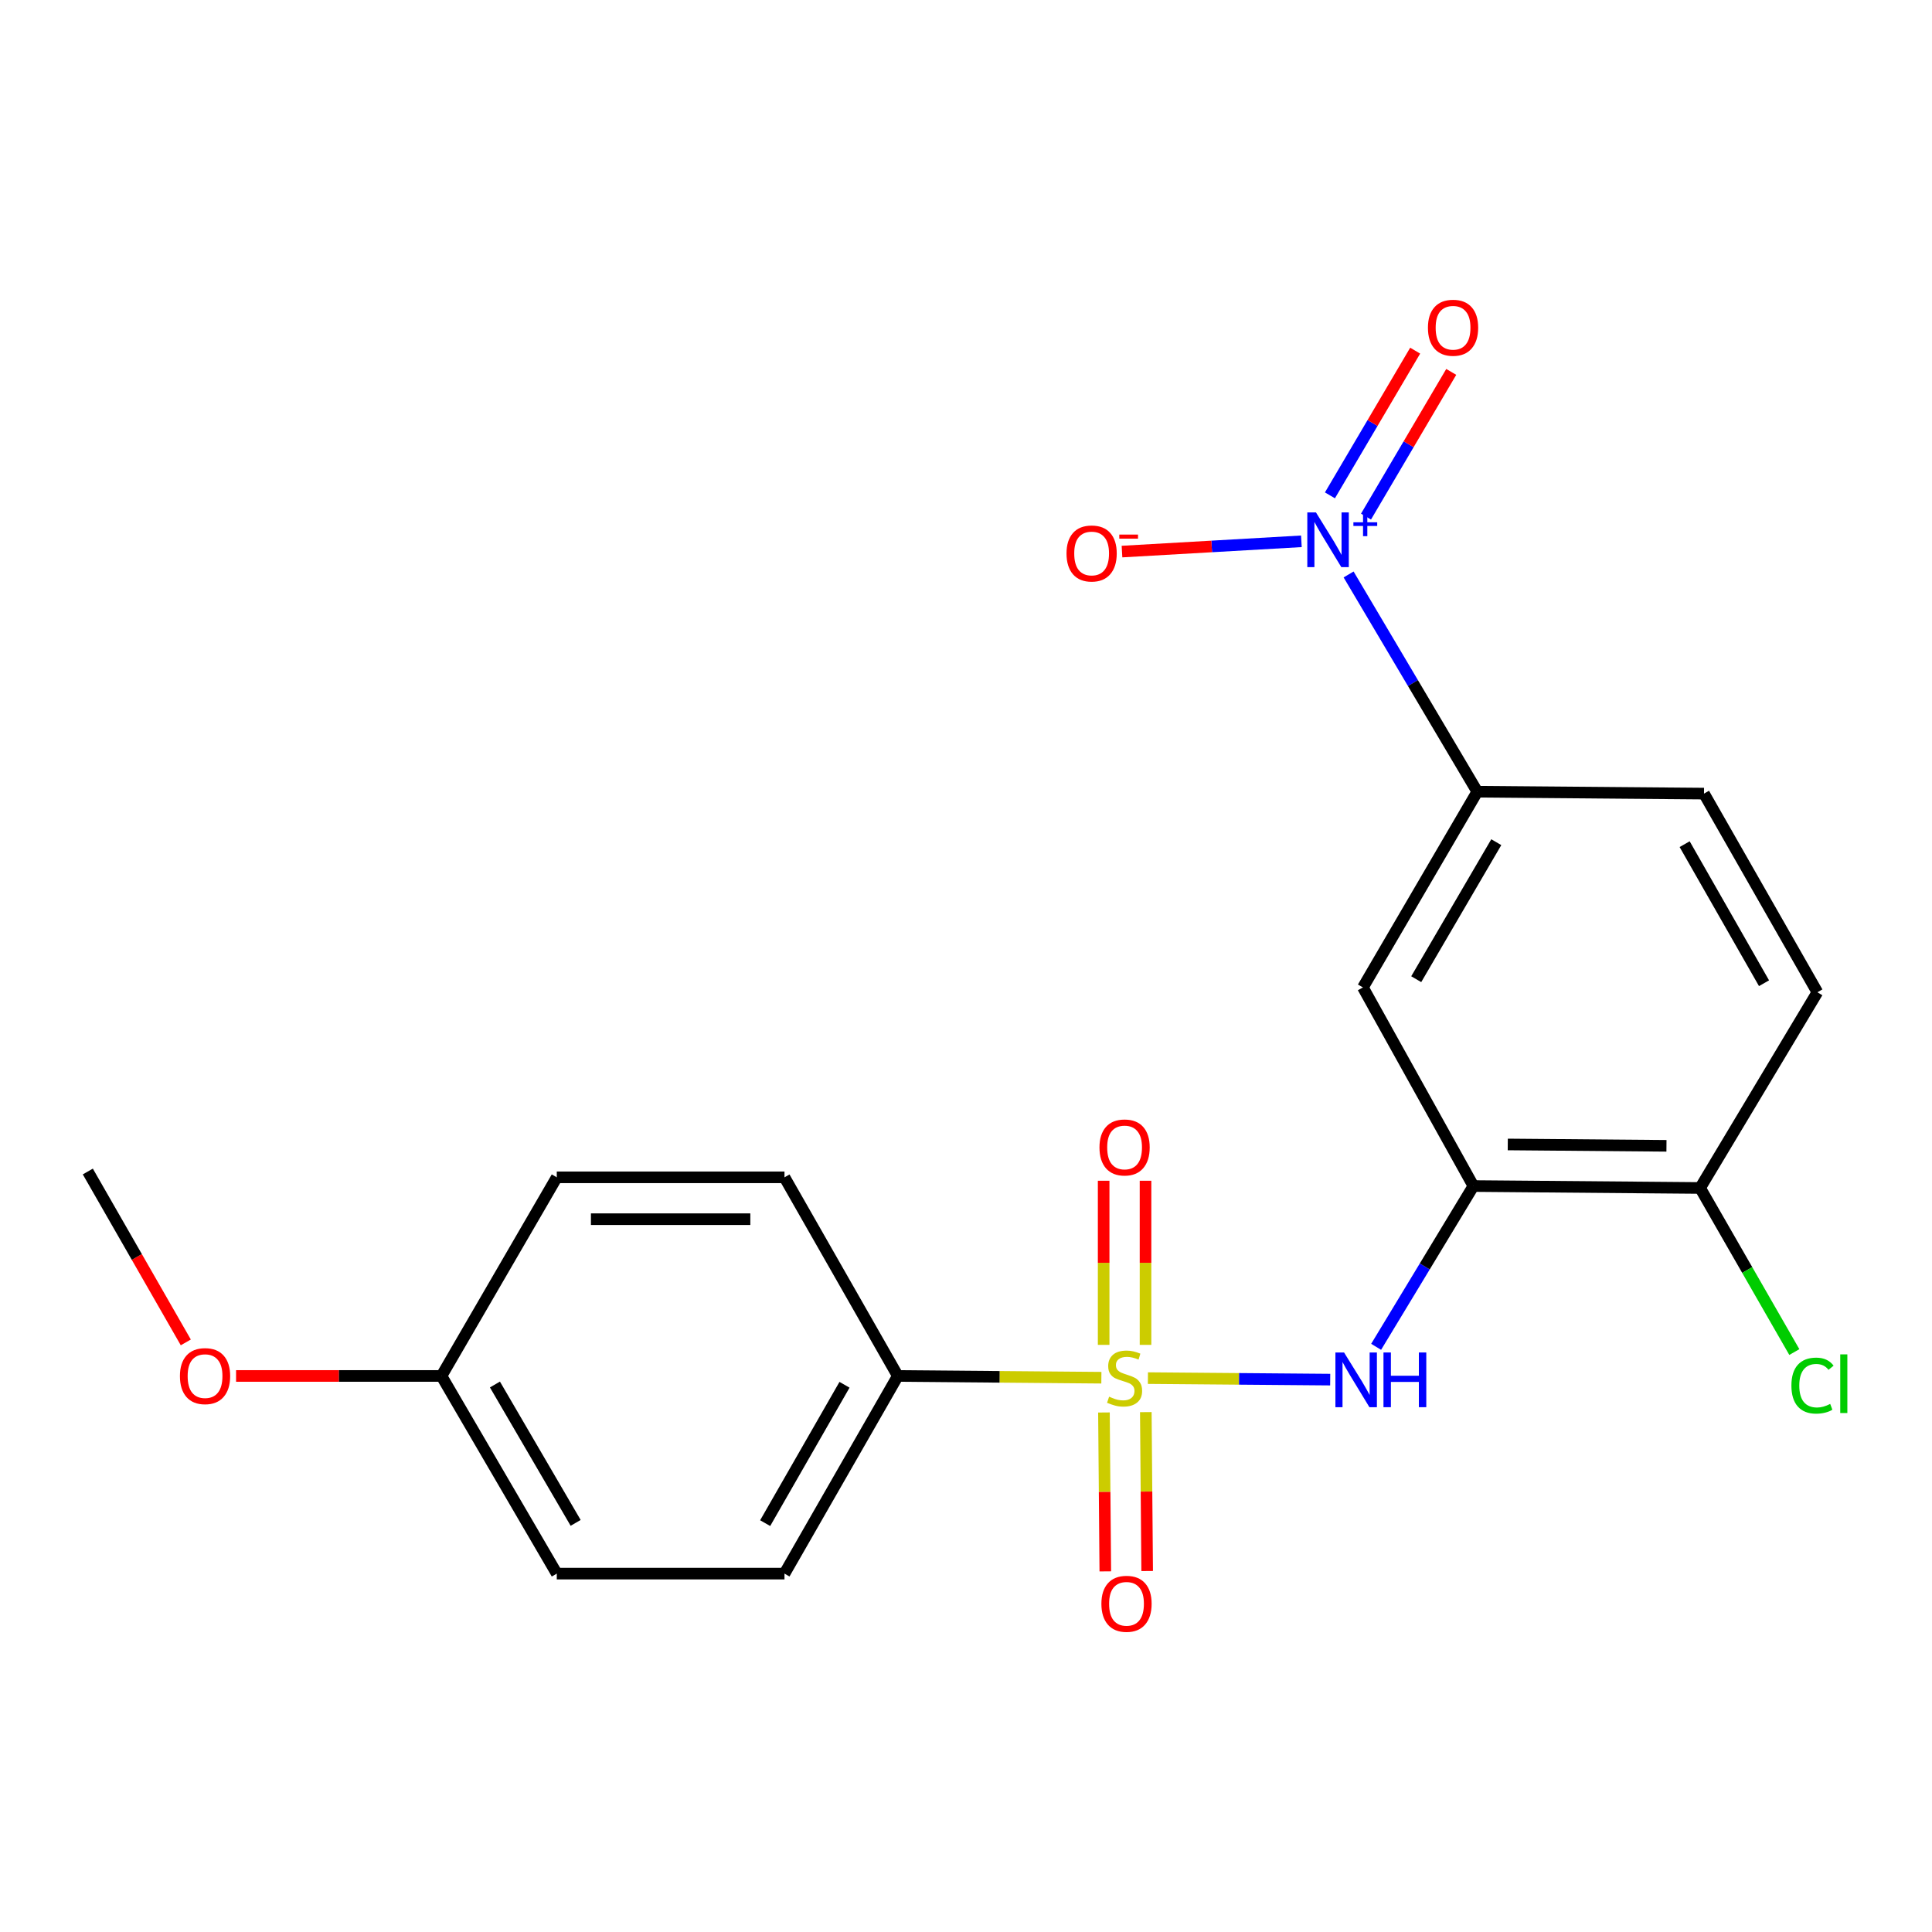 <?xml version='1.0' encoding='iso-8859-1'?>
<svg version='1.1' baseProfile='full'
              xmlns='http://www.w3.org/2000/svg'
                      xmlns:rdkit='http://www.rdkit.org/xml'
                      xmlns:xlink='http://www.w3.org/1999/xlink'
                  xml:space='preserve'
width='1000px' height='1000px' viewBox='0 0 1000 1000'>
<!-- END OF HEADER -->
<rect style='opacity:1.0;fill:#FFFFFF;stroke:none' width='1000' height='1000' x='0' y='0'> </rect>
<path class='bond-1' d='M 594.16,713.305 L 641.334,713.698' style='fill:none;fill-rule:evenodd;stroke:#CCCC00;stroke-width:6px;stroke-linecap:butt;stroke-linejoin:miter;stroke-opacity:1' />
<path class='bond-1' d='M 641.334,713.698 L 688.509,714.091' style='fill:none;fill-rule:evenodd;stroke:#0000FF;stroke-width:6px;stroke-linecap:butt;stroke-linejoin:miter;stroke-opacity:1' />
<path class='bond-5' d='M 570.069,713.101 L 517.392,712.647' style='fill:none;fill-rule:evenodd;stroke:#CCCC00;stroke-width:6px;stroke-linecap:butt;stroke-linejoin:miter;stroke-opacity:1' />
<path class='bond-5' d='M 517.392,712.647 L 464.714,712.193' style='fill:none;fill-rule:evenodd;stroke:#000000;stroke-width:6px;stroke-linecap:butt;stroke-linejoin:miter;stroke-opacity:1' />
<path class='bond-6' d='M 592.918,696.1 L 592.918,653.627' style='fill:none;fill-rule:evenodd;stroke:#CCCC00;stroke-width:6px;stroke-linecap:butt;stroke-linejoin:miter;stroke-opacity:1' />
<path class='bond-6' d='M 592.918,653.627 L 592.918,611.154' style='fill:none;fill-rule:evenodd;stroke:#FF0000;stroke-width:6px;stroke-linecap:butt;stroke-linejoin:miter;stroke-opacity:1' />
<path class='bond-6' d='M 571.248,696.1 L 571.248,653.627' style='fill:none;fill-rule:evenodd;stroke:#CCCC00;stroke-width:6px;stroke-linecap:butt;stroke-linejoin:miter;stroke-opacity:1' />
<path class='bond-6' d='M 571.248,653.627 L 571.248,611.154' style='fill:none;fill-rule:evenodd;stroke:#FF0000;stroke-width:6px;stroke-linecap:butt;stroke-linejoin:miter;stroke-opacity:1' />
<path class='bond-7' d='M 571.401,731.098 L 571.752,772.219' style='fill:none;fill-rule:evenodd;stroke:#CCCC00;stroke-width:6px;stroke-linecap:butt;stroke-linejoin:miter;stroke-opacity:1' />
<path class='bond-7' d='M 571.752,772.219 L 572.104,813.34' style='fill:none;fill-rule:evenodd;stroke:#FF0000;stroke-width:6px;stroke-linecap:butt;stroke-linejoin:miter;stroke-opacity:1' />
<path class='bond-7' d='M 593.07,730.913 L 593.422,772.034' style='fill:none;fill-rule:evenodd;stroke:#CCCC00;stroke-width:6px;stroke-linecap:butt;stroke-linejoin:miter;stroke-opacity:1' />
<path class='bond-7' d='M 593.422,772.034 L 593.773,813.154' style='fill:none;fill-rule:evenodd;stroke:#FF0000;stroke-width:6px;stroke-linecap:butt;stroke-linejoin:miter;stroke-opacity:1' />
<path class='bond-0' d='M 698.033,297.338 L 731.338,353.561' style='fill:none;fill-rule:evenodd;stroke:#0000FF;stroke-width:6px;stroke-linecap:butt;stroke-linejoin:miter;stroke-opacity:1' />
<path class='bond-0' d='M 731.338,353.561 L 764.643,409.784' style='fill:none;fill-rule:evenodd;stroke:#000000;stroke-width:6px;stroke-linecap:butt;stroke-linejoin:miter;stroke-opacity:1' />
<path class='bond-8' d='M 673.596,280.18 L 627.169,282.838' style='fill:none;fill-rule:evenodd;stroke:#0000FF;stroke-width:6px;stroke-linecap:butt;stroke-linejoin:miter;stroke-opacity:1' />
<path class='bond-8' d='M 627.169,282.838 L 580.742,285.496' style='fill:none;fill-rule:evenodd;stroke:#FF0000;stroke-width:6px;stroke-linecap:butt;stroke-linejoin:miter;stroke-opacity:1' />
<path class='bond-10' d='M 707.042,267.393 L 729.102,229.944' style='fill:none;fill-rule:evenodd;stroke:#0000FF;stroke-width:6px;stroke-linecap:butt;stroke-linejoin:miter;stroke-opacity:1' />
<path class='bond-10' d='M 729.102,229.944 L 751.162,192.495' style='fill:none;fill-rule:evenodd;stroke:#FF0000;stroke-width:6px;stroke-linecap:butt;stroke-linejoin:miter;stroke-opacity:1' />
<path class='bond-10' d='M 688.371,256.394 L 710.43,218.945' style='fill:none;fill-rule:evenodd;stroke:#0000FF;stroke-width:6px;stroke-linecap:butt;stroke-linejoin:miter;stroke-opacity:1' />
<path class='bond-10' d='M 710.43,218.945 L 732.49,181.497' style='fill:none;fill-rule:evenodd;stroke:#FF0000;stroke-width:6px;stroke-linecap:butt;stroke-linejoin:miter;stroke-opacity:1' />
<path class='bond-2' d='M 712.284,697.112 L 737.458,655.503' style='fill:none;fill-rule:evenodd;stroke:#0000FF;stroke-width:6px;stroke-linecap:butt;stroke-linejoin:miter;stroke-opacity:1' />
<path class='bond-2' d='M 737.458,655.503 L 762.633,613.894' style='fill:none;fill-rule:evenodd;stroke:#000000;stroke-width:6px;stroke-linecap:butt;stroke-linejoin:miter;stroke-opacity:1' />
<path class='bond-4' d='M 762.633,613.894 L 705.447,511.093' style='fill:none;fill-rule:evenodd;stroke:#000000;stroke-width:6px;stroke-linecap:butt;stroke-linejoin:miter;stroke-opacity:1' />
<path class='bond-9' d='M 762.633,613.894 L 879.977,614.893' style='fill:none;fill-rule:evenodd;stroke:#000000;stroke-width:6px;stroke-linecap:butt;stroke-linejoin:miter;stroke-opacity:1' />
<path class='bond-9' d='M 780.419,592.374 L 862.56,593.074' style='fill:none;fill-rule:evenodd;stroke:#000000;stroke-width:6px;stroke-linecap:butt;stroke-linejoin:miter;stroke-opacity:1' />
<path class='bond-3' d='M 764.643,409.784 L 705.447,511.093' style='fill:none;fill-rule:evenodd;stroke:#000000;stroke-width:6px;stroke-linecap:butt;stroke-linejoin:miter;stroke-opacity:1' />
<path class='bond-3' d='M 774.474,435.913 L 733.037,506.829' style='fill:none;fill-rule:evenodd;stroke:#000000;stroke-width:6px;stroke-linecap:butt;stroke-linejoin:miter;stroke-opacity:1' />
<path class='bond-22' d='M 764.643,409.784 L 881.988,410.771' style='fill:none;fill-rule:evenodd;stroke:#000000;stroke-width:6px;stroke-linecap:butt;stroke-linejoin:miter;stroke-opacity:1' />
<path class='bond-13' d='M 464.714,712.193 L 406.048,814.501' style='fill:none;fill-rule:evenodd;stroke:#000000;stroke-width:6px;stroke-linecap:butt;stroke-linejoin:miter;stroke-opacity:1' />
<path class='bond-13' d='M 437.116,716.759 L 396.049,788.375' style='fill:none;fill-rule:evenodd;stroke:#000000;stroke-width:6px;stroke-linecap:butt;stroke-linejoin:miter;stroke-opacity:1' />
<path class='bond-14' d='M 464.714,712.193 L 406.048,609.379' style='fill:none;fill-rule:evenodd;stroke:#000000;stroke-width:6px;stroke-linecap:butt;stroke-linejoin:miter;stroke-opacity:1' />
<path class='bond-12' d='M 879.977,614.893 L 940.678,513.597' style='fill:none;fill-rule:evenodd;stroke:#000000;stroke-width:6px;stroke-linecap:butt;stroke-linejoin:miter;stroke-opacity:1' />
<path class='bond-15' d='M 879.977,614.893 L 904.361,657.357' style='fill:none;fill-rule:evenodd;stroke:#000000;stroke-width:6px;stroke-linecap:butt;stroke-linejoin:miter;stroke-opacity:1' />
<path class='bond-15' d='M 904.361,657.357 L 928.744,699.821' style='fill:none;fill-rule:evenodd;stroke:#00CC00;stroke-width:6px;stroke-linecap:butt;stroke-linejoin:miter;stroke-opacity:1' />
<path class='bond-11' d='M 881.988,410.771 L 940.678,513.597' style='fill:none;fill-rule:evenodd;stroke:#000000;stroke-width:6px;stroke-linecap:butt;stroke-linejoin:miter;stroke-opacity:1' />
<path class='bond-11' d='M 871.971,436.937 L 913.054,508.915' style='fill:none;fill-rule:evenodd;stroke:#000000;stroke-width:6px;stroke-linecap:butt;stroke-linejoin:miter;stroke-opacity:1' />
<path class='bond-17' d='M 406.048,814.501 L 288.186,814.501' style='fill:none;fill-rule:evenodd;stroke:#000000;stroke-width:6px;stroke-linecap:butt;stroke-linejoin:miter;stroke-opacity:1' />
<path class='bond-18' d='M 406.048,609.379 L 288.186,609.379' style='fill:none;fill-rule:evenodd;stroke:#000000;stroke-width:6px;stroke-linecap:butt;stroke-linejoin:miter;stroke-opacity:1' />
<path class='bond-18' d='M 388.369,631.05 L 305.865,631.05' style='fill:none;fill-rule:evenodd;stroke:#000000;stroke-width:6px;stroke-linecap:butt;stroke-linejoin:miter;stroke-opacity:1' />
<path class='bond-16' d='M 228.508,712.193 L 288.186,609.379' style='fill:none;fill-rule:evenodd;stroke:#000000;stroke-width:6px;stroke-linecap:butt;stroke-linejoin:miter;stroke-opacity:1' />
<path class='bond-19' d='M 228.508,712.193 L 175.35,712.193' style='fill:none;fill-rule:evenodd;stroke:#000000;stroke-width:6px;stroke-linecap:butt;stroke-linejoin:miter;stroke-opacity:1' />
<path class='bond-19' d='M 175.35,712.193 L 122.191,712.193' style='fill:none;fill-rule:evenodd;stroke:#FF0000;stroke-width:6px;stroke-linecap:butt;stroke-linejoin:miter;stroke-opacity:1' />
<path class='bond-21' d='M 228.508,712.193 L 288.186,814.501' style='fill:none;fill-rule:evenodd;stroke:#000000;stroke-width:6px;stroke-linecap:butt;stroke-linejoin:miter;stroke-opacity:1' />
<path class='bond-21' d='M 256.178,716.62 L 297.953,788.236' style='fill:none;fill-rule:evenodd;stroke:#000000;stroke-width:6px;stroke-linecap:butt;stroke-linejoin:miter;stroke-opacity:1' />
<path class='bond-20' d='M 96.172,694.823 L 70.813,650.597' style='fill:none;fill-rule:evenodd;stroke:#FF0000;stroke-width:6px;stroke-linecap:butt;stroke-linejoin:miter;stroke-opacity:1' />
<path class='bond-20' d='M 70.813,650.597 L 45.455,606.37' style='fill:none;fill-rule:evenodd;stroke:#000000;stroke-width:6px;stroke-linecap:butt;stroke-linejoin:miter;stroke-opacity:1' />
<path  class='atom-0' d='M 574.083 722.924
Q 574.403 723.044, 575.723 723.604
Q 577.043 724.164, 578.483 724.524
Q 579.963 724.844, 581.403 724.844
Q 584.083 724.844, 585.643 723.564
Q 587.203 722.244, 587.203 719.964
Q 587.203 718.404, 586.403 717.444
Q 585.643 716.484, 584.443 715.964
Q 583.243 715.444, 581.243 714.844
Q 578.723 714.084, 577.203 713.364
Q 575.723 712.644, 574.643 711.124
Q 573.603 709.604, 573.603 707.044
Q 573.603 703.484, 576.003 701.284
Q 578.443 699.084, 583.243 699.084
Q 586.523 699.084, 590.243 700.644
L 589.323 703.724
Q 585.923 702.324, 583.363 702.324
Q 580.603 702.324, 579.083 703.484
Q 577.563 704.604, 577.603 706.564
Q 577.603 708.084, 578.363 709.004
Q 579.163 709.924, 580.283 710.444
Q 581.443 710.964, 583.363 711.564
Q 585.923 712.364, 587.443 713.164
Q 588.963 713.964, 590.043 715.604
Q 591.163 717.204, 591.163 719.964
Q 591.163 723.884, 588.523 726.004
Q 585.923 728.084, 581.563 728.084
Q 579.043 728.084, 577.123 727.524
Q 575.243 727.004, 573.003 726.084
L 574.083 722.924
' fill='#CCCC00'/>
<path  class='atom-1' d='M 681.141 265.229
L 690.421 280.229
Q 691.341 281.709, 692.821 284.389
Q 694.301 287.069, 694.381 287.229
L 694.381 265.229
L 698.141 265.229
L 698.141 293.549
L 694.261 293.549
L 684.301 277.149
Q 683.141 275.229, 681.901 273.029
Q 680.701 270.829, 680.341 270.149
L 680.341 293.549
L 676.661 293.549
L 676.661 265.229
L 681.141 265.229
' fill='#0000FF'/>
<path  class='atom-1' d='M 700.517 270.334
L 705.506 270.334
L 705.506 265.08
L 707.724 265.08
L 707.724 270.334
L 712.845 270.334
L 712.845 272.235
L 707.724 272.235
L 707.724 277.515
L 705.506 277.515
L 705.506 272.235
L 700.517 272.235
L 700.517 270.334
' fill='#0000FF'/>
<path  class='atom-2' d='M 695.684 700.043
L 704.964 715.043
Q 705.884 716.523, 707.364 719.203
Q 708.844 721.883, 708.924 722.043
L 708.924 700.043
L 712.684 700.043
L 712.684 728.363
L 708.804 728.363
L 698.844 711.963
Q 697.684 710.043, 696.444 707.843
Q 695.244 705.643, 694.884 704.963
L 694.884 728.363
L 691.204 728.363
L 691.204 700.043
L 695.684 700.043
' fill='#0000FF'/>
<path  class='atom-2' d='M 716.084 700.043
L 719.924 700.043
L 719.924 712.083
L 734.404 712.083
L 734.404 700.043
L 738.244 700.043
L 738.244 728.363
L 734.404 728.363
L 734.404 715.283
L 719.924 715.283
L 719.924 728.363
L 716.084 728.363
L 716.084 700.043
' fill='#0000FF'/>
<path  class='atom-7' d='M 569.083 593.917
Q 569.083 587.117, 572.443 583.317
Q 575.803 579.517, 582.083 579.517
Q 588.363 579.517, 591.723 583.317
Q 595.083 587.117, 595.083 593.917
Q 595.083 600.797, 591.683 604.717
Q 588.283 608.597, 582.083 608.597
Q 575.843 608.597, 572.443 604.717
Q 569.083 600.837, 569.083 593.917
M 582.083 605.397
Q 586.403 605.397, 588.723 602.517
Q 591.083 599.597, 591.083 593.917
Q 591.083 588.357, 588.723 585.557
Q 586.403 582.717, 582.083 582.717
Q 577.763 582.717, 575.403 585.517
Q 573.083 588.317, 573.083 593.917
Q 573.083 599.637, 575.403 602.517
Q 577.763 605.397, 582.083 605.397
' fill='#FF0000'/>
<path  class='atom-8' d='M 570.082 830.123
Q 570.082 823.323, 573.442 819.523
Q 576.802 815.723, 583.082 815.723
Q 589.362 815.723, 592.722 819.523
Q 596.082 823.323, 596.082 830.123
Q 596.082 837.003, 592.682 840.923
Q 589.282 844.803, 583.082 844.803
Q 576.842 844.803, 573.442 840.923
Q 570.082 837.043, 570.082 830.123
M 583.082 841.603
Q 587.402 841.603, 589.722 838.723
Q 592.082 835.803, 592.082 830.123
Q 592.082 824.563, 589.722 821.763
Q 587.402 818.923, 583.082 818.923
Q 578.762 818.923, 576.402 821.723
Q 574.082 824.523, 574.082 830.123
Q 574.082 835.843, 576.402 838.723
Q 578.762 841.603, 583.082 841.603
' fill='#FF0000'/>
<path  class='atom-9' d='M 552.024 286.476
Q 552.024 279.676, 555.384 275.876
Q 558.744 272.076, 565.024 272.076
Q 571.304 272.076, 574.664 275.876
Q 578.024 279.676, 578.024 286.476
Q 578.024 293.356, 574.624 297.276
Q 571.224 301.156, 565.024 301.156
Q 558.784 301.156, 555.384 297.276
Q 552.024 293.396, 552.024 286.476
M 565.024 297.956
Q 569.344 297.956, 571.664 295.076
Q 574.024 292.156, 574.024 286.476
Q 574.024 280.916, 571.664 278.116
Q 569.344 275.276, 565.024 275.276
Q 560.704 275.276, 558.344 278.076
Q 556.024 280.876, 556.024 286.476
Q 556.024 292.196, 558.344 295.076
Q 560.704 297.956, 565.024 297.956
' fill='#FF0000'/>
<path  class='atom-9' d='M 579.344 276.698
L 589.033 276.698
L 589.033 278.81
L 579.344 278.81
L 579.344 276.698
' fill='#FF0000'/>
<path  class='atom-11' d='M 739.098 169.637
Q 739.098 162.837, 742.458 159.037
Q 745.818 155.237, 752.098 155.237
Q 758.378 155.237, 761.738 159.037
Q 765.098 162.837, 765.098 169.637
Q 765.098 176.517, 761.698 180.437
Q 758.298 184.317, 752.098 184.317
Q 745.858 184.317, 742.458 180.437
Q 739.098 176.557, 739.098 169.637
M 752.098 181.117
Q 756.418 181.117, 758.738 178.237
Q 761.098 175.317, 761.098 169.637
Q 761.098 164.077, 758.738 161.277
Q 756.418 158.437, 752.098 158.437
Q 747.778 158.437, 745.418 161.237
Q 743.098 164.037, 743.098 169.637
Q 743.098 175.357, 745.418 178.237
Q 747.778 181.117, 752.098 181.117
' fill='#FF0000'/>
<path  class='atom-16' d='M 927.23 717.182
Q 927.23 710.142, 930.51 706.462
Q 933.83 702.742, 940.11 702.742
Q 945.95 702.742, 949.07 706.862
L 946.43 709.022
Q 944.15 706.022, 940.11 706.022
Q 935.83 706.022, 933.55 708.902
Q 931.31 711.742, 931.31 717.182
Q 931.31 722.782, 933.63 725.662
Q 935.99 728.542, 940.55 728.542
Q 943.67 728.542, 947.31 726.662
L 948.43 729.662
Q 946.95 730.622, 944.71 731.182
Q 942.47 731.742, 939.99 731.742
Q 933.83 731.742, 930.51 727.982
Q 927.23 724.222, 927.23 717.182
' fill='#00CC00'/>
<path  class='atom-16' d='M 952.51 701.022
L 956.19 701.022
L 956.19 731.382
L 952.51 731.382
L 952.51 701.022
' fill='#00CC00'/>
<path  class='atom-20' d='M 93.131 712.273
Q 93.131 705.473, 96.491 701.673
Q 99.851 697.873, 106.131 697.873
Q 112.411 697.873, 115.771 701.673
Q 119.131 705.473, 119.131 712.273
Q 119.131 719.153, 115.731 723.073
Q 112.331 726.953, 106.131 726.953
Q 99.891 726.953, 96.491 723.073
Q 93.131 719.193, 93.131 712.273
M 106.131 723.753
Q 110.451 723.753, 112.771 720.873
Q 115.131 717.953, 115.131 712.273
Q 115.131 706.713, 112.771 703.913
Q 110.451 701.073, 106.131 701.073
Q 101.811 701.073, 99.451 703.873
Q 97.131 706.673, 97.131 712.273
Q 97.131 717.993, 99.451 720.873
Q 101.811 723.753, 106.131 723.753
' fill='#FF0000'/>
</svg>
